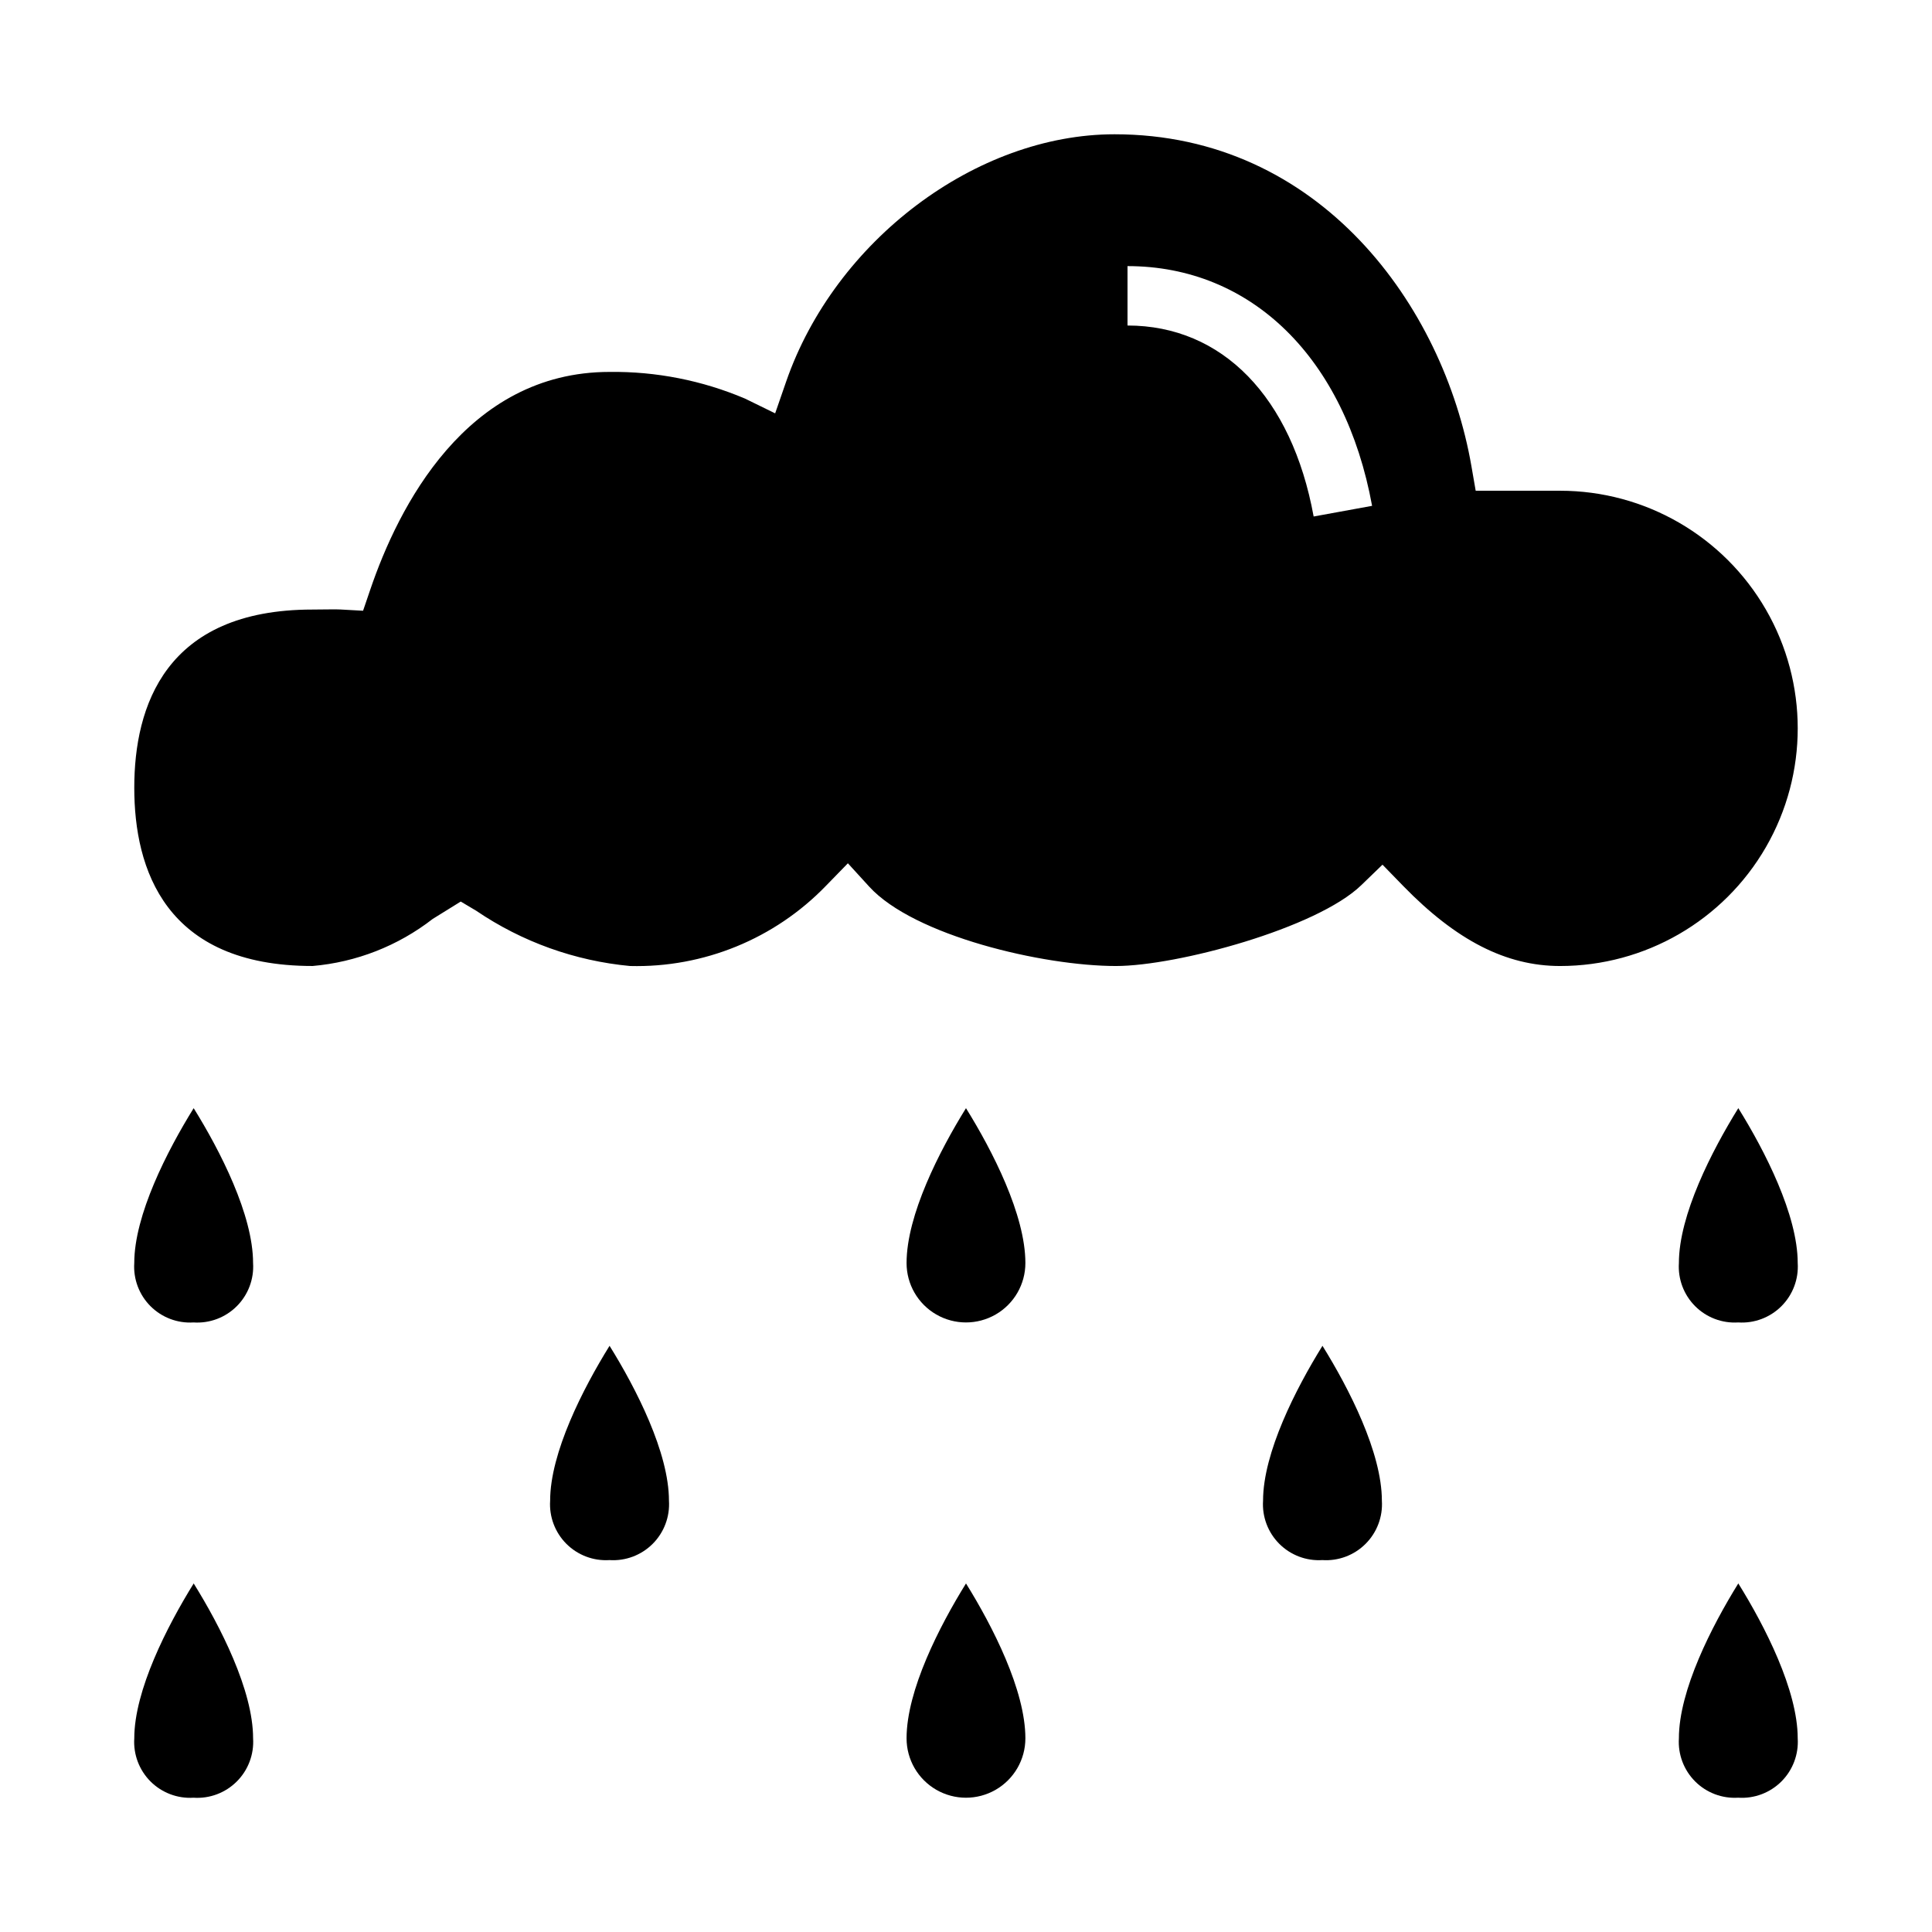 <?xml version="1.0" encoding="UTF-8"?>
<!-- Uploaded to: SVG Repo, www.svgrepo.com, Generator: SVG Repo Mixer Tools -->
<svg fill="#000000" width="800px" height="800px" version="1.1" viewBox="144 144 512 512" xmlns="http://www.w3.org/2000/svg">
 <g>
  <path d="m557.44 274.05h-22.367l-1.133-6.527c-7.344-42.355-40.078-87.938-94.578-87.938-36.676 0-74.09 28.184-87.027 65.551l-2.91 8.406-7.988-3.91c-11.348-4.812-23.57-7.223-35.898-7.07-38.098 0-56.074 36.113-63.395 57.641l-1.926 5.652-5.965-0.332c-1.039-0.055-3.519-0.023-5.391-0.004l-2.047 0.02c-39.039 0-47.23 25.684-47.23 47.23s8.195 47.23 47.23 47.23v0.004c11.598-1 22.66-5.328 31.855-12.473l7.434-4.609 4.102 2.441c12.133 8.242 26.156 13.277 40.758 14.641 19.512 0.496 38.344-7.207 51.91-21.238l5.828-5.984 5.633 6.172c11.883 13.043 46.102 21.051 65.398 21.051 16.152 0 53.215-10 65-21.402l5.644-5.453 5.473 5.625c14.098 14.484 27.312 21.23 41.59 21.23 22.5 0 43.289-12.004 54.539-31.488s11.25-43.492 0-62.977-32.039-31.488-54.539-31.488zm-65.309 6.828c-5.789-31.691-24.23-50.613-49.328-50.613v-15.742c32.82 0 57.656 24.344 64.816 63.531z"/>
  <path d="m384.25 478.72c0-12.715 8.73-29.738 15.746-41.043 7.019 11.285 15.742 28.293 15.742 41.043 0 5.625-3 10.824-7.871 13.633-4.871 2.812-10.875 2.812-15.746 0-4.871-2.809-7.871-8.008-7.871-13.633z"/>
  <path d="m400 563.63c7.016 11.285 15.738 28.293 15.738 41.043 0 5.625-3 10.82-7.871 13.633s-10.875 2.812-15.746 0-7.871-8.008-7.871-13.633c0-12.715 8.73-29.738 15.75-41.043z"/>
  <path d="m305.5 557.44c-4.25 0.27-8.406-1.309-11.414-4.32-3.004-3.012-4.57-7.176-4.293-11.422 0-12.715 8.73-29.738 15.746-41.043 7.023 11.285 15.742 28.293 15.742 41.043 0.273 4.258-1.305 8.43-4.324 11.445-3.023 3.016-7.199 4.582-11.457 4.297z"/>
  <path d="m494.43 557.44c-4.25 0.27-8.406-1.309-11.414-4.32-3.004-3.012-4.57-7.176-4.293-11.422 0-12.715 8.73-29.738 15.746-41.043 7.019 11.285 15.742 28.293 15.742 41.043 0.273 4.258-1.305 8.43-4.328 11.445-3.019 3.016-7.195 4.582-11.453 4.297z"/>
  <path d="m604.63 494.46c-4.25 0.27-8.406-1.305-11.41-4.32-3.008-3.012-4.57-7.176-4.297-11.422 0-12.715 8.73-29.738 15.746-41.043 7.023 11.285 15.742 28.293 15.742 41.043 0.273 4.262-1.305 8.43-4.324 11.445-3.023 3.016-7.199 4.582-11.457 4.297z"/>
  <path d="m604.63 620.41c-4.25 0.266-8.406-1.309-11.41-4.32-3.008-3.016-4.57-7.176-4.297-11.422 0-12.715 8.73-29.738 15.746-41.043 7.023 11.285 15.742 28.293 15.742 41.043 0.273 4.258-1.305 8.43-4.324 11.445-3.023 3.016-7.199 4.582-11.457 4.297z"/>
  <path d="m179.58 478.72c0-12.715 8.73-29.738 15.746-41.043 7.019 11.285 15.742 28.293 15.742 41.043 0.273 4.262-1.305 8.43-4.328 11.445-3.019 3.016-7.195 4.582-11.453 4.297-4.25 0.27-8.406-1.305-11.414-4.32-3.004-3.012-4.57-7.176-4.293-11.422z"/>
  <path d="m195.33 563.63c7.019 11.285 15.742 28.293 15.742 41.043 0.273 4.258-1.305 8.43-4.328 11.445-3.019 3.016-7.195 4.582-11.453 4.297-4.25 0.266-8.406-1.309-11.414-4.32-3.004-3.016-4.57-7.176-4.293-11.422 0-12.715 8.73-29.738 15.746-41.043z"/>
 </g>
</svg>